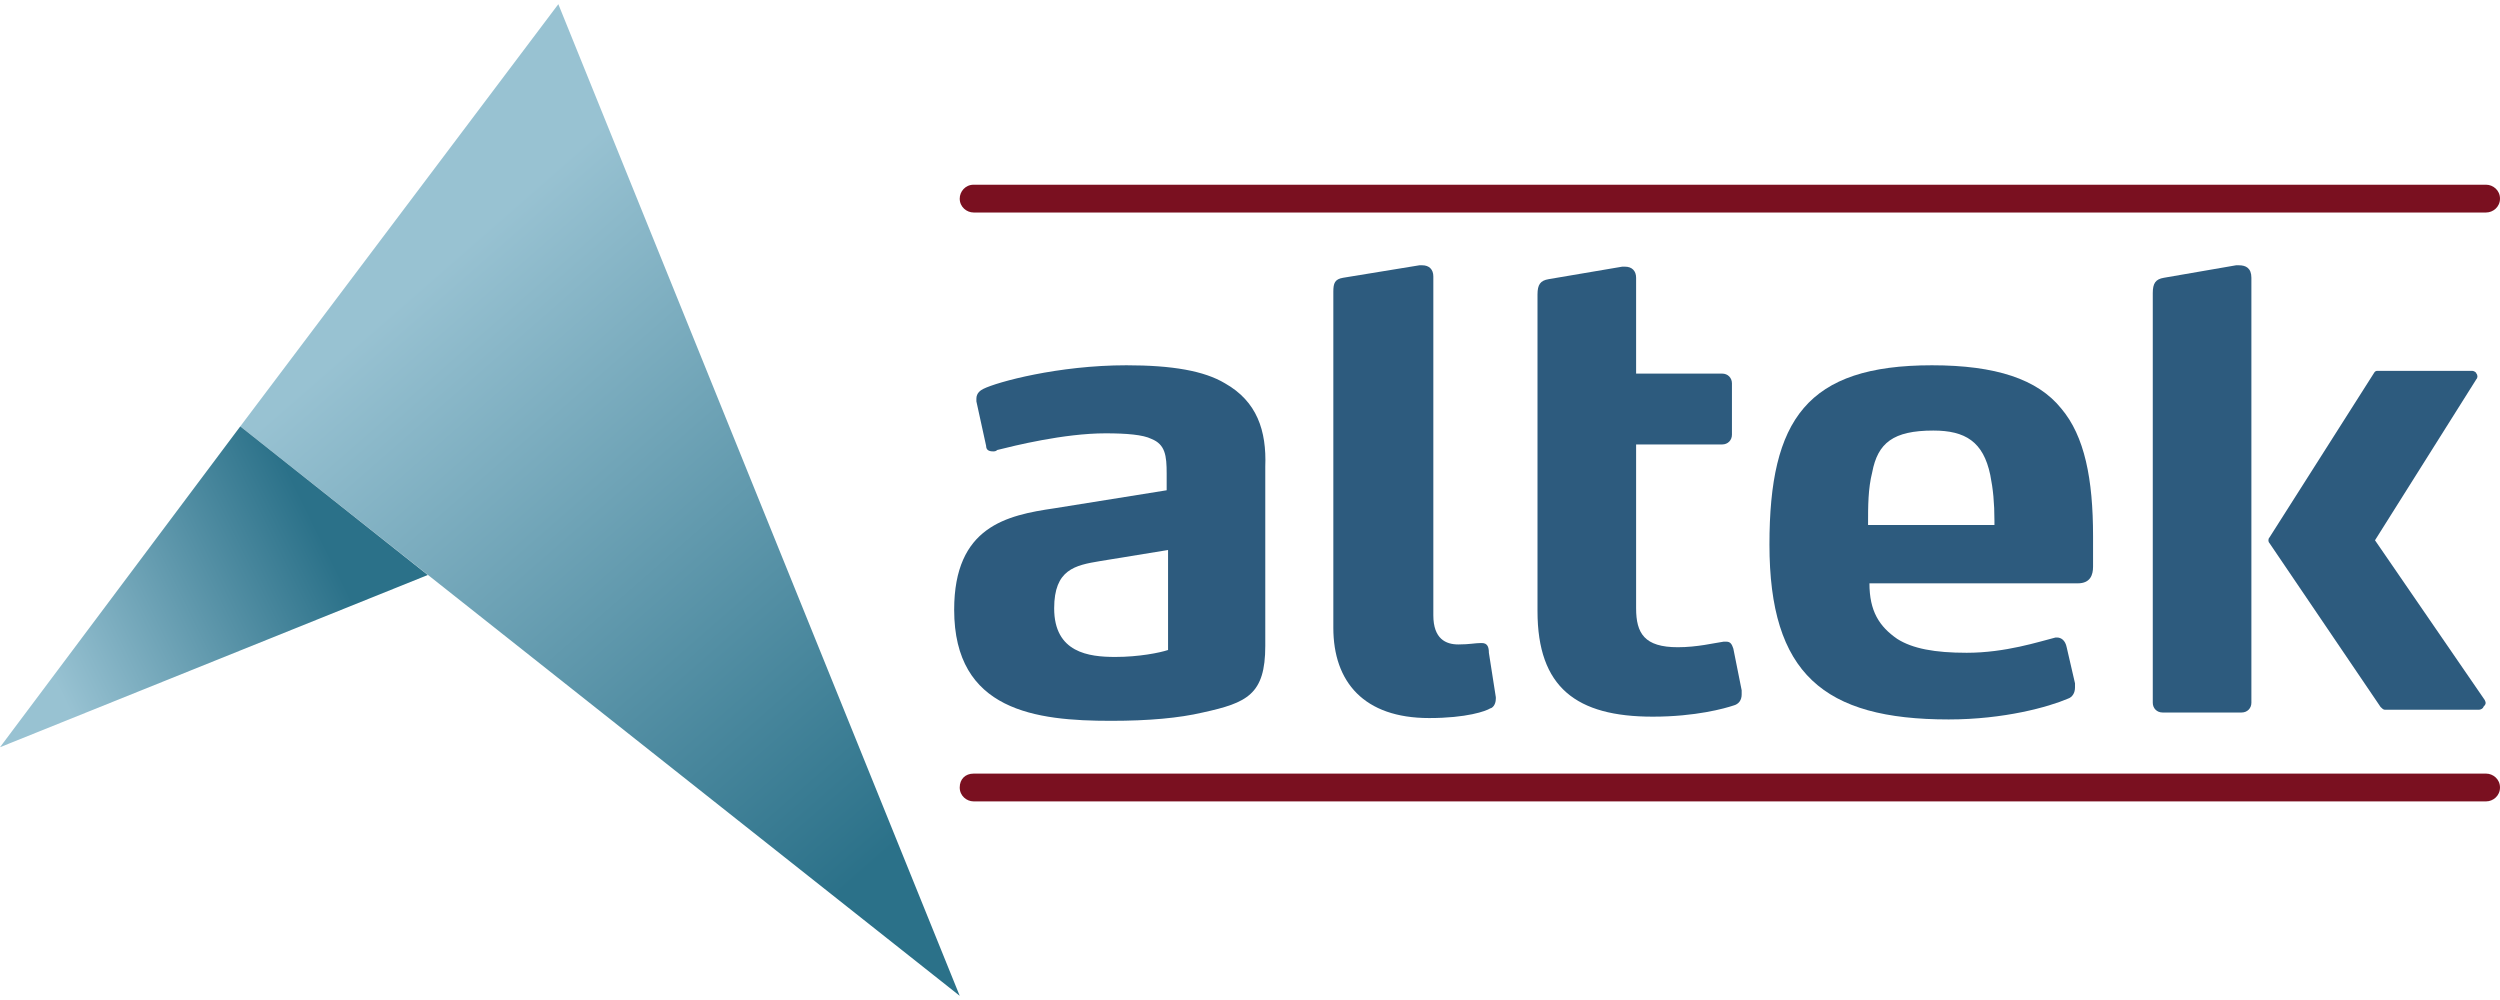 <?xml version="1.0" encoding="utf-8"?>
<!-- Generator: Adobe Illustrator 24.1.1, SVG Export Plug-In . SVG Version: 6.00 Build 0)  -->
<svg version="1.1" id="Logo" xmlns="http://www.w3.org/2000/svg" xmlns:xlink="http://www.w3.org/1999/xlink" x="0px" y="0px"
	 viewBox="0 0 180 72" style="enable-background:new 0 0 180 72;" xml:space="preserve">
<style type="text/css">
	.st0{fill:#2D5B7E;}
	.st1{fill:url(#Spray_B_1_);}
	.st2{fill:url(#Spray_A_1_);}
	.st3{fill:#7A1020;}
</style>
<g>
	<g id="Type_4_">
		<path class="st0" d="M84.1,46.8c-0.6,0.2-2.1,0.5-3.8,0.5c-1.9,0-4.4-0.3-4.4-3.5c0-2.8,1.5-3.1,3.3-3.4l4.9-0.8V46.8z M88.2,27.6
			c-1.5-0.9-3.8-1.3-7.1-1.3c-4.9,0-9.3,1.2-10.3,1.7c-0.2,0.1-0.5,0.3-0.5,0.7c0,0.1,0,0.1,0,0.2l0.7,3.2c0,0.3,0.2,0.4,0.5,0.4
			c0.1,0,0.2,0,0.3-0.1c1.2-0.3,4.8-1.2,7.8-1.2c1.5,0,2.7,0.1,3.3,0.4c1,0.4,1.1,1.2,1.1,2.5v1.2l-8.1,1.3
			c-3.4,0.5-7.2,1.3-7.2,7.3c0,7.3,5.9,8,11.3,8c2.7,0,4.9-0.2,6.6-0.6c3.2-0.7,4.5-1.3,4.5-4.8V33.6C91.2,31,90.5,28.9,88.2,27.6"
			/>
		<path class="st0" d="M106.7,46.3c0,0-0.1,0-0.1,0c-0.4,0-0.8,0.1-1.6,0.1c-0.9,0-1.8-0.4-1.8-2.1V19.9c0-0.5-0.3-0.8-0.8-0.8h-0.2
			L96.7,20c-0.6,0.1-0.7,0.4-0.7,1v24.2c0,3.9,2.2,6.5,6.9,6.5c2.7,0,4.1-0.5,4.4-0.7c0.1,0,0.4-0.2,0.4-0.7v-0.1l-0.5-3.2
			C107.2,46.6,107.1,46.3,106.7,46.3"/>
		<path class="st0" d="M161.2,19.1H161l-5.2,0.9c-0.6,0.1-0.8,0.4-0.8,1.1v29.5c0,0.4,0.3,0.7,0.7,0.7h5.7c0.4,0,0.7-0.3,0.7-0.7
			v-9.1v-4.7V20C162.1,19.3,161.7,19.1,161.2,19.1"/>
		<path class="st0" d="M143.6,37.8h-9.1c0-1.4,0-2.6,0.3-3.8c0.4-2.1,1.5-3,4.4-3c2.3,0,3.6,0.8,4.1,3.2c0.2,1,0.3,2,0.3,3.3
			L143.6,37.8L143.6,37.8z M139.1,26.3c-9,0-11.7,3.9-11.7,12.9c0,9.3,3.9,12.6,12.9,12.6c4,0,7.2-0.9,8.6-1.5
			c0.3-0.1,0.5-0.4,0.5-0.8c0,0,0-0.1,0-0.3l-0.6-2.6c-0.1-0.5-0.4-0.7-0.7-0.7c0,0-0.1,0-0.1,0c-1.2,0.3-3.6,1.1-6.4,1.1
			c-2.3,0-3.9-0.3-5-1c-1.3-0.9-2-2-2-4h15c0.9,0,1.1-0.6,1.1-1.2c0-0.6,0-1.7,0-2.2c0-4.1-0.6-7.2-2.3-9.2
			C146.7,27.3,143.7,26.3,139.1,26.3"/>
		<path class="st0" d="M124.3,46.2h-0.2c-0.7,0.1-1.9,0.4-3.3,0.4c-2.4,0-3-1-3-2.8V32h6.2c0.4,0,0.7-0.3,0.7-0.7v-3.7
			c0-0.4-0.3-0.7-0.7-0.7h-6.2V20c0-0.5-0.3-0.8-0.8-0.8h-0.2l-5.3,0.9c-0.6,0.1-0.8,0.4-0.8,1.1v22.8c0,5.5,2.8,7.6,8.3,7.6
			c3.1,0,5.2-0.6,5.8-0.8c0.4-0.1,0.6-0.4,0.6-0.8v-0.3l-0.6-3C124.7,46.4,124.6,46.2,124.3,46.2"/>
		<path class="st0" d="M178.9,50.4L171,38.9l7.3-11.6c0.1-0.1,0.1-0.3,0-0.4c0-0.1-0.2-0.2-0.3-0.2h-6.8c-0.1,0-0.2,0-0.3,0.2
			l-7.5,11.8c-0.1,0.1-0.1,0.3,0,0.4l8,11.8c0.1,0.1,0.2,0.2,0.3,0.2h6.8c0.1,0,0.3-0.1,0.3-0.2C179,50.7,179,50.6,178.9,50.4"/>
	</g>
	
		<linearGradient id="Spray_B_1_" gradientUnits="userSpaceOnUse" x1="66.765" y1="13.444" x2="31.94" y2="53.208" gradientTransform="matrix(1 0 0 -1 0 72.3)">
		<stop  offset="0" style="stop-color:#2B7189"/>
		<stop  offset="1" style="stop-color:#98C2D2"/>
	</linearGradient>
	<polygon id="Spray_B_4_" class="st1" points="40.2,0.3 69.1,71.7 17.3,30.7 	"/>
	
		<linearGradient id="Spray_A_1_" gradientUnits="userSpaceOnUse" x1="22.248" y1="35.346" x2="2.737" y2="25.714" gradientTransform="matrix(1 0 0 -1 0 72.3)">
		<stop  offset="0" style="stop-color:#2B7189"/>
		<stop  offset="1" style="stop-color:#98C2D2"/>
	</linearGradient>
	<polygon id="Spray_A_4_" class="st2" points="0,53.8 30.8,41.4 17.3,30.7 	"/>
	<path class="st3" d="M179,57.7H70.1c-0.5,0-1-0.4-1-1s0.4-1,1-1H179c0.5,0,1,0.4,1,1S179.5,57.7,179,57.7z"/>
	<path class="st3" d="M179,15.3H70.1c-0.5,0-1-0.4-1-1c0-0.5,0.4-1,1-1H179c0.5,0,1,0.4,1,1C180,14.9,179.5,15.3,179,15.3z"/>
</g>
</svg>
